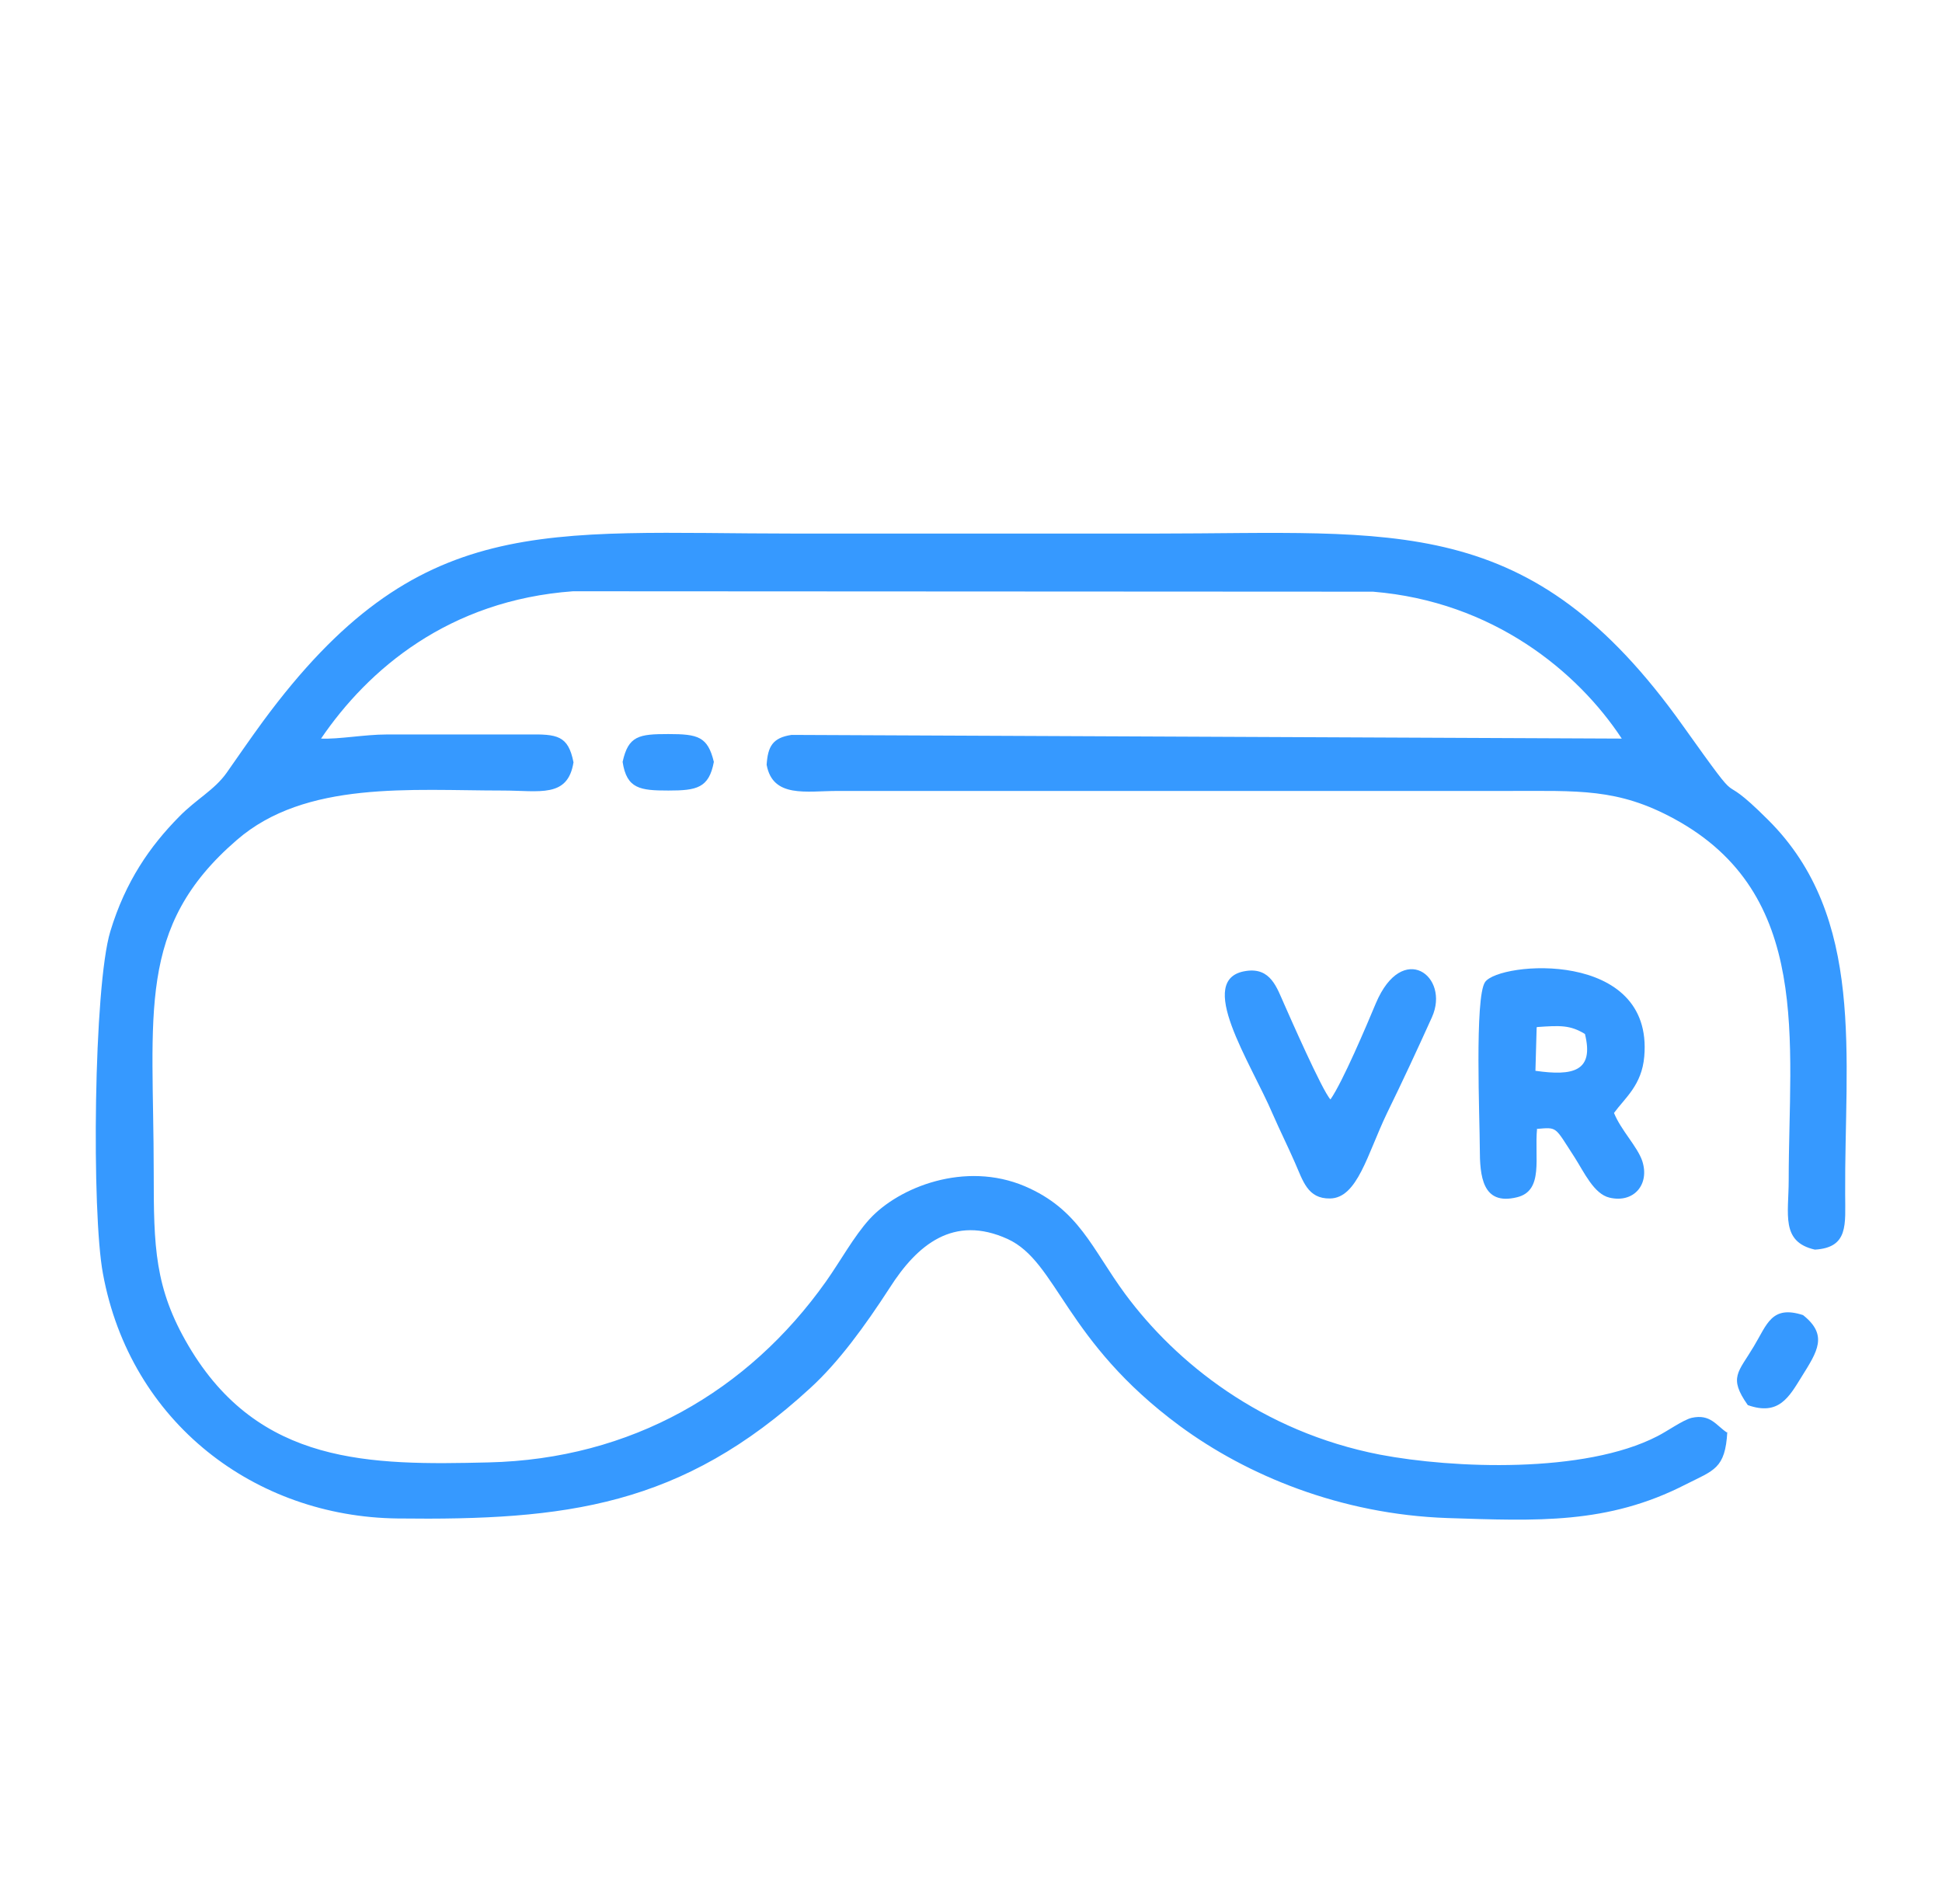 <svg width="51" height="50" viewBox="0 0 51 50" fill="none" xmlns="http://www.w3.org/2000/svg">
  <g clip-path="url(#clip0_1929_17899)">
    <path fill-rule="evenodd" clip-rule="evenodd"
      d="M45.352 37.619C45.072 37.437 44.922 37.125 44.428 37.233C44.202 37.286 43.783 37.587 43.525 37.716C41.612 38.705 38.153 38.565 36.24 38.2C33.135 37.598 30.878 35.782 29.546 33.977C28.675 32.795 28.342 31.763 26.913 31.151C25.344 30.485 23.604 31.172 22.83 32.021C22.422 32.472 22.078 33.106 21.691 33.654C19.649 36.534 16.576 38.318 12.826 38.404C9.721 38.479 6.798 38.479 4.95 35.341C4.058 33.826 4.037 32.741 4.037 30.796C4.037 26.606 3.564 24.349 6.218 22.06C8.023 20.492 10.795 20.76 13.202 20.76C14.169 20.76 14.911 20.964 15.061 20.019C14.921 19.31 14.631 19.277 13.858 19.288H10.151C9.581 19.288 8.893 19.417 8.431 19.396C9.667 17.58 11.784 15.764 15.05 15.527L36.057 15.538C39.206 15.796 41.43 17.633 42.59 19.396L20.788 19.299C20.283 19.374 20.165 19.61 20.133 20.083C20.294 20.964 21.175 20.771 21.992 20.771H39.571C41.462 20.771 42.483 20.696 43.966 21.502C47.608 23.479 46.974 27.358 46.974 30.99C46.974 31.881 46.759 32.612 47.662 32.816C48.554 32.763 48.457 32.15 48.457 31.355C48.436 27.755 49.005 24.091 46.437 21.534C44.922 20.019 46.007 21.598 44.191 19.052C40.183 13.421 36.68 14.012 30.319 14.012C27.171 14.012 24.023 14.012 20.885 14.012C14.266 14.012 10.989 13.4 6.906 18.944C6.583 19.385 6.25 19.868 5.949 20.298C5.627 20.75 5.154 20.986 4.703 21.448C3.94 22.221 3.295 23.146 2.898 24.456C2.457 25.907 2.403 31.86 2.704 33.45C3.424 37.361 6.701 39.833 10.441 39.876C14.857 39.93 17.898 39.564 21.283 36.448C22.024 35.771 22.712 34.826 23.367 33.816C24.087 32.687 25.043 31.892 26.462 32.537C27.773 33.139 27.955 35.212 30.985 37.447C32.737 38.737 35.197 39.768 38.013 39.865C40.355 39.94 42.214 40.037 44.266 38.984C45.008 38.608 45.309 38.576 45.362 37.598L45.352 37.619Z"
      fill="#3699FF" />
    <path fill-rule="evenodd" clip-rule="evenodd"
      d="M40.366 26.971C40.978 26.928 41.236 26.917 41.623 27.153C41.87 28.142 41.301 28.26 40.323 28.12L40.355 26.982L40.366 26.971ZM40.355 29.646C40.914 29.603 40.817 29.571 41.355 30.398C41.602 30.785 41.859 31.355 42.268 31.451C42.902 31.602 43.332 31.108 43.127 30.484C42.998 30.108 42.569 29.679 42.386 29.227C42.676 28.83 43.117 28.497 43.181 27.744C43.428 24.919 39.377 25.252 39.001 25.789C38.722 26.186 38.862 29.421 38.862 30.151C38.862 30.882 38.926 31.666 39.839 31.441C40.549 31.269 40.291 30.398 40.366 29.636L40.355 29.646Z"
      fill="#3699FF" />
    <path fill-rule="evenodd" clip-rule="evenodd"
      d="M34.94 28.872C34.725 28.647 33.854 26.659 33.725 26.369C33.532 25.939 33.371 25.402 32.726 25.498C31.361 25.692 32.844 27.895 33.425 29.259C33.618 29.7 33.822 30.108 34.005 30.527C34.22 31.011 34.338 31.483 34.929 31.473C35.649 31.462 35.907 30.312 36.422 29.238C36.842 28.378 37.207 27.594 37.605 26.713C38.088 25.638 36.831 24.693 36.132 26.347C35.885 26.938 35.262 28.41 34.94 28.872Z"
      fill="#3699FF" />
    <path fill-rule="evenodd" clip-rule="evenodd"
      d="M45.9 36.899C46.716 37.189 46.985 36.684 47.318 36.147C47.726 35.491 48.017 35.062 47.35 34.535C46.523 34.267 46.405 34.782 46.061 35.352C45.653 36.039 45.384 36.168 45.9 36.899Z"
      fill="#3699FF" />
    <path fill-rule="evenodd" clip-rule="evenodd"
      d="M16.351 20.008C16.458 20.717 16.813 20.76 17.554 20.76C18.296 20.76 18.618 20.696 18.747 20.008C18.586 19.342 18.328 19.277 17.554 19.277C16.78 19.277 16.501 19.32 16.351 20.008Z"
      fill="#3699FF" />
  </g>
</svg>